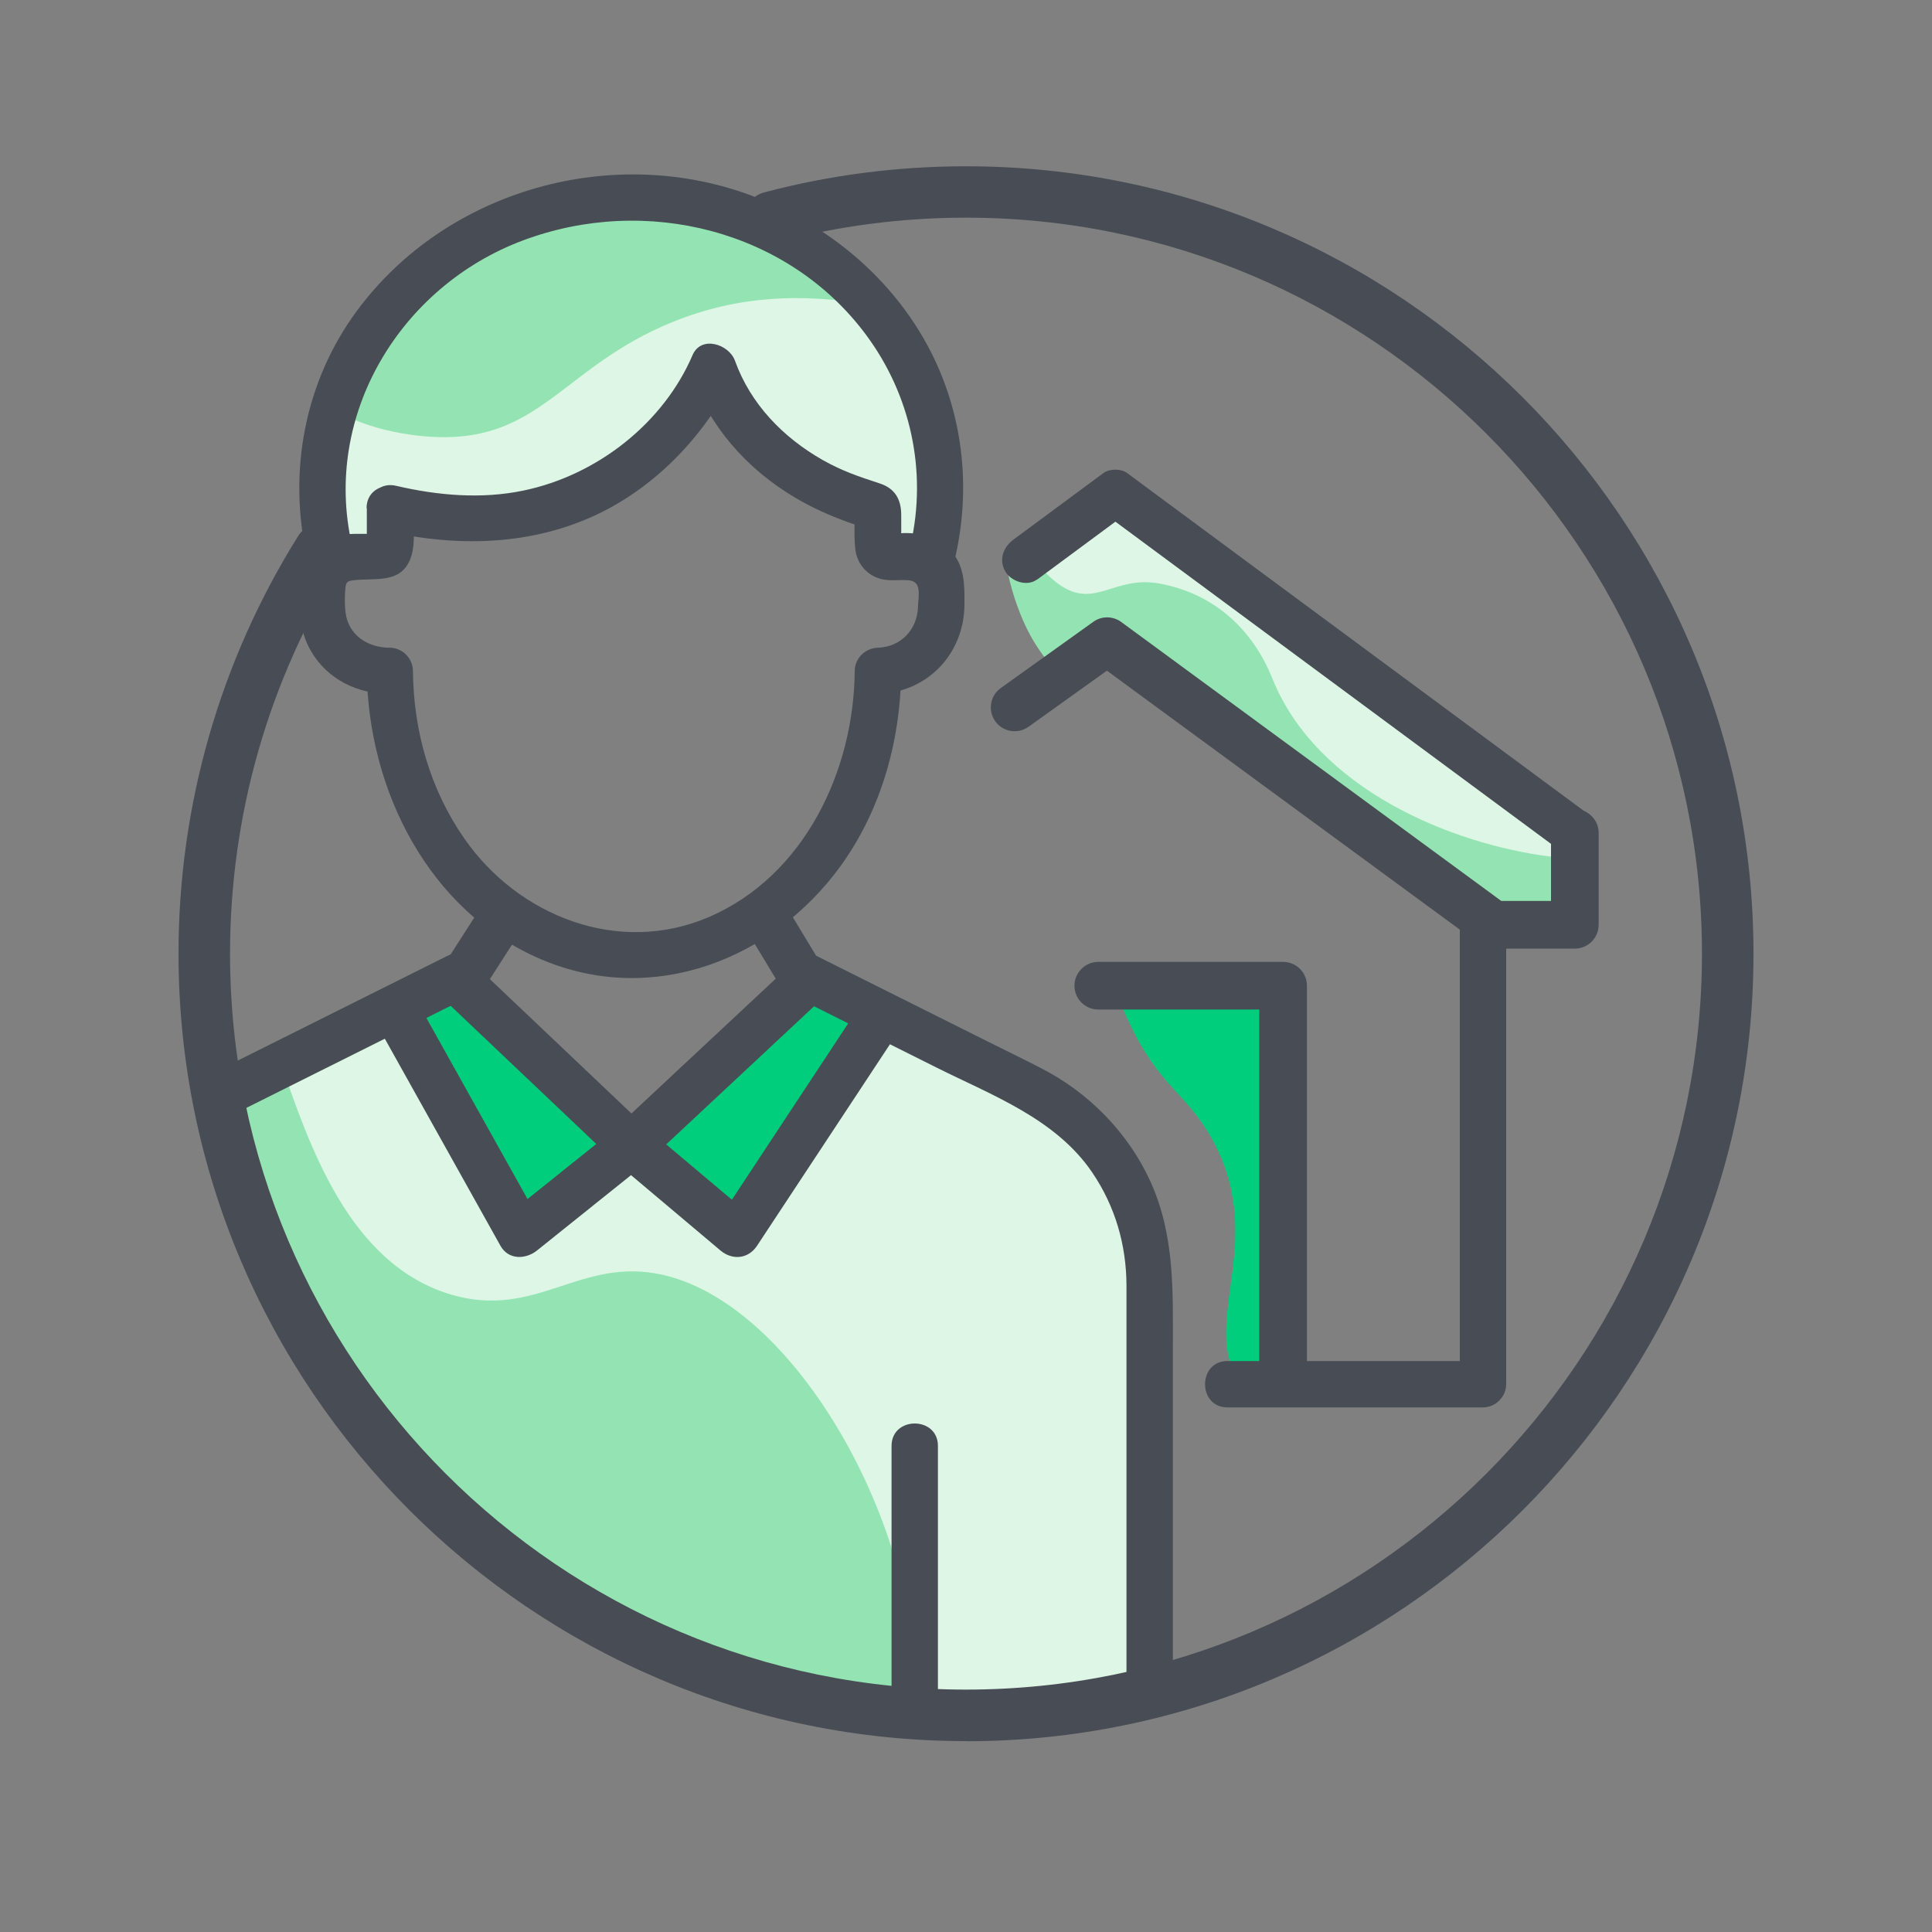 <?xml version="1.0" encoding="UTF-8"?>
<svg id="Layer_1" xmlns="http://www.w3.org/2000/svg" version="1.1" viewBox="0 0 150 150">
  <rect x="0" y="0" width="150" height="150" fill="#808080" stroke="none"/>
  <!-- Generator: Adobe Illustrator 29.5.1, SVG Export Plug-In . SVG Version: 2.1.0 Build 141)  -->
  <path d="M122.93,69.56c-.35-1.61-.77-3.18-1.21-4.61-.27-.88-.24-1.66-.01-2.33-1.64-1.18-3.28-2.36-4.92-3.53-4.97-3.56-11.82-5.18-15.84-9.93-.45-.53-.72-1.09-.87-1.65-3.06-1.43-6.1-2.91-8.89-4.88-.89-.63-1.41-1.44-1.63-2.3-.12-.05-.23-.1-.34-.16-.58-.26-2.33-1.23-2.98-1.73-.38.43-1.68,1.18-1.7,1.19-.89.74-1.6,1.36-2.18,2.39-1.01,1.79-2.7,2.21-4.23,1.81.29,1.79.93,3.58,1.49,4.76.52,1.11,1.16,2.06,1.83,2.9.03,0,.05-.02.08-.03.84-1.02,2.17-1.55,3.84-.9,7.12,2.78,13.6,7.09,19.27,12.2,4.16,3.75,8.58,7.25,13.58,9.6,1.05-.1,2.09-.28,3.12-.48.08-.11.45-.7.34-.41.28-.75.72-1.4,1.27-1.91Z" fill="#94e4b3"/>
  <path d="M120.48,63.81c-4.31-3.1-8.69-6.11-12.68-9.56-6.75-5.84-14.23-11.03-21.65-16-.06-.04-.1-.08-.16-.12-.47.15-.93.32-1.38.52-.81.36-1.64.78-2.38,1.29.01,0-.32.24-.38.28-.19.2-.69.86-.36.34-.51.8-1.17,1.31-1.88,1.59.61,1.32,1.55,2.47,2.61,3.22,2.81,1.98,4.24-.72,7.82-.06,4.08.75,7.16,3.41,8.75,7.38,3.45,8.57,13.91,12.86,21.63,13.82.02-.9.04-1.8.06-2.7Z" fill="#ddf6e5"/>
  <path d="M95.81,106.59c1.51.11,3,.13,4.48.1.13-4.34-.5-8.66-.85-13.01-.46-5.76-.26-11.55-.54-17.31-3.9.08-7.81.18-11.62.57-.25.03-.48.01-.7,0,.34.83.71,1.62,1.04,2.34,2.36,5.1,4.43,5.5,6.44,9.08,4.22,7.51-.42,13.6,1.75,18.23Z" fill="#00ce7c"/>
  <polygon points="30.61 77.78 34.58 76.35 47.79 88.29 54.24 84.49 62.52 76.3 68.12 78.27 63.24 86.67 57.76 94.97 48.12 89.64 40.63 94.97 30.61 77.78" fill="#00ce7c"/>
  <path d="M42.31,122.52c6.07,4.94,12.67,7.49,19.96,9.12.85.1,1.7.2,2.55.32,8.4,1.16,15.61.56,23.85-1.43.22-.05.44-.07.65-.09.09-3.96-.07-7.96.11-11.73.37-7.54,1.26-16.12.1-23.6-.43-2.73-2.03-6.25-3.98-8.28-2.01-2.09-5.42-3.01-7.84-4.57-2.6-1.67-5.63-2.74-8.86-2.32-.68.09-.91.03-1.38.31-.44,1.22-.89,2.43-1.33,3.65-.88,2.44-2.6,4.03-4.57,4.79-.17.24-.36.47-.56.69.13.37.22.75.24,1.19.05,1.07-.47,2.07-1.17,2.83-.68.74-1.85,1.17-2.83,1.17-.9,0-2.24-.42-2.83-1.17-.32-.41-.65-.82-.99-1.23-1.45-.24-2.77-.95-3.73-2.19-.06,0-.11.02-.16.02-.74,0-1.48-.04-2.22-.07-.85.74-1.8,1.28-2.82,1.6-.73,1.9-2.81,2.85-4.77,2.41-1.9-.43-3.05-2.41-2.89-4.27-.79-.82-1.42-1.85-1.79-3.12-.77-2.64-1.48-5.3-2.31-7.93-.04-.13-.06-.24-.09-.37-3.9,1.64-7.75,3.32-11.57,5.4-.92.5-1.83.78-2.72.89,3.94,14.93,11.8,28.1,23.94,37.98Z" fill="#ddf6e5"/>
  <path d="M61.56,37.26c.28.2.6.42.85.53,1.03.44,2.05.85,3.01,1.43,1.51.9,2.49,2.07,3.04,3.35,1.69.11,3.37.16,5.06.19,1.06-3.94.84-8.22-.7-12.05-1.25-3.11-3.43-5.99-5.65-8.45-2.54-2.82-5.89-3.53-9.42-4.67-1.13-.37-2.05-.91-2.8-1.56-9.32-.49-19.59,2.7-26.12,7.77.02,1.16-.23,2.39-.85,3.64-2,4.02-2.98,9.59-3.13,14.9.52.11,1.04.21,1.56.28.6.09,1.23.08,1.85.12,1.8-1.96,4.22-2.33,6.45-1.68,1.83-.35,3.75-.31,5.56-.77,4.06-1.02,6.38-3.17,9.04-6.18,4.16-4.7,10.51-1.69,12.25,3.15Z" fill="#ddf6e5"/>
  <path d="M23.23,104.51c4.19,4.38,8.82,8.28,13.09,12.58,3.28,3.3,6.02,6.64,10.39,8.52,5.18,2.23,10.84,3.51,16.19,5.3,2.64.88,5.27,1.73,7.94,2.49,1.53-12.89-8.43-32.03-19.47-34.44-6.37-1.39-9.74,3.52-16.38,1.54-7.94-2.37-11-11.73-13.13-17.77-.47.49-1.01.9-1.63,1.19-1.08.51-2.12,1.08-3.15,1.68,1.11,6.33,3.06,12.43,5.54,18.33.21.18.41.37.61.58Z" fill="#94e4b3"/>
  <path d="M62.53,20.11c-3.47-1.44-7.28-3.16-11.02-4.19-.9.18-1.81.33-2.73.4-1.22.1-2.57-.12-3.76.09-3.53.61.09-.33-2.96,1.17-2.37,1.17-4.62,2.05-7.18,2.75-2.8.77-4.71,2.79-6.92,4.51-.79,2.26-1.75,4.42-2.42,6.69,2.43,1.7,6.35,2.46,9.21,2.41,7.35-.13,9.29-5.58,17.37-8.9,5.51-2.26,10.36-2.09,14.35-1.56-1.32-1.12-2.64-2.23-3.94-3.37Z" fill="#94e4b3"/>
  <path d="M28.48,39.46v2.04c0,.19-.08.67,0,.84,1.02-.61,1.29-.9.83-.89h-.2c-.17-.04-.48,0-.65,0-.89,0-1.76-.05-2.61.27-1.37.52-2.36,1.75-2.56,3.2-.26,1.85-.09,4.02.86,5.64,1.29,2.21,3.63,3.32,6.13,3.32l-1.8-1.8c.07,9.22,4.8,18.72,13.6,22.43,8.59,3.63,17.92.02,23.21-7.31,3.15-4.37,4.64-9.77,4.68-15.12l-1.8,1.8c3.85-.13,6.68-3.11,6.71-6.94.01-1.51.03-3.01-1.08-4.2-1.03-1.11-2.73-1.51-4.21-1.3.01,0-.35-.02-.38,0-.22.18.83.85.76.89.03-.02,0-.5,0-.52,0-.63.01-1.27,0-1.9-.02-1.16-.5-1.99-1.65-2.37-1.68-.55-2.91-.96-4.44-1.82-3.08-1.75-5.61-4.35-6.82-7.72-.46-1.27-2.62-1.99-3.29-.43-2.24,5.23-7.35,9.32-13.14,10.52-3.26.68-6.65.38-9.87-.37-2.25-.53-3.21,2.94-.96,3.47,5.95,1.4,12.23,1.18,17.67-1.82,3.4-1.88,6.26-4.72,8.32-8,.4-.63.79-1.29,1.08-1.98l-3.29-.43c1.49,4.14,4.38,7.45,8.16,9.68,1.29.77,2.68,1.39,4.09,1.9.39.14.78.27,1.18.38.11.03.23.06.35.09.32.1-.49-.26-.1,0l-.89-1.55c0,1.04-.08,2.11.03,3.14.12,1.15.9,2.08,2.03,2.36.68.17,1.38.04,2.07.09,1.11.07.8,1.18.77,2.09-.06,1.76-1.34,3.09-3.11,3.15-.98.03-1.79.8-1.8,1.8-.06,7.74-3.9,15.91-11.32,19.11-6.98,3-14.76-.03-18.98-6.08-2.67-3.83-3.96-8.38-4-13.03,0-.97-.82-1.8-1.8-1.8-1.7,0-3.23-.97-3.44-2.78-.06-.57-.06-1.23-.01-1.79.05-.52.13-.61.66-.67,1.75-.2,3.81.33,4.48-1.93.33-1.11.11-2.52.11-3.66,0-2.32-3.6-2.32-3.6,0Z" fill="#484c54"/>
  <path d="M19.08,86.04c5.1-2.55,10.2-5.1,15.31-7.65.72-.36,1.45-.72,2.17-1.08l-2.71-1.55h0c0,2.32,3.6,2.32,3.6,0h0c0-1.43-1.51-2.15-2.71-1.55-5.1,2.55-10.2,5.1-15.31,7.65-.72.36-1.45.72-2.17,1.08-.87.43-1.11,1.66-.65,2.46.52.89,1.59,1.08,2.46.65h0Z" fill="#484c54"/>
  <path d="M64.26,75.75h0c-.9.52-1.81,1.04-2.71,1.55,3.72,1.86,7.44,3.72,11.15,5.58,4.33,2.16,9.28,3.99,12.1,8.15,1.78,2.62,2.65,5.62,2.66,8.77,0,1.32,0,2.65,0,3.97,0,5.33,0,10.65,0,15.98v11.76c0,2.32,3.6,2.32,3.6,0,0-8.91,0-17.83,0-26.74,0-4.51.17-8.85-1.76-13.08-1.73-3.77-4.79-6.88-8.48-8.76-1.38-.71-2.77-1.39-4.16-2.08-4.43-2.22-8.87-4.43-13.3-6.65-1.2-.6-2.71.12-2.71,1.55h0c0,2.32,3.6,2.32,3.6,0h0Z" fill="#484c54"/>
  <path d="M37.65,69.95c-1.16,1.81-2.33,3.63-3.49,5.44-.42.65-.28,1.65.28,2.18,4.43,4.21,8.87,8.41,13.3,12.62.72.69,1.82.68,2.55,0,4.5-4.21,9-8.41,13.51-12.62.57-.54.68-1.52.28-2.18l-3.29-5.44c-1.2-1.98-4.31-.17-3.11,1.82l3.29,5.44.28-2.18c-4.5,4.21-9,8.41-13.51,12.62h2.55c-4.43-4.21-8.87-8.41-13.3-12.62l.28,2.18c1.16-1.81,2.33-3.63,3.49-5.44,1.25-1.96-1.86-3.76-3.11-1.82h0Z" fill="#484c54"/>
  <path d="M27.32,42.29c-2.29-10.07,3.77-20.07,13.3-23.63s20.56-.8,26.6,7.31c3.49,4.68,4.78,10.61,3.48,16.32-.51,2.26,2.96,3.22,3.47.96,1.36-5.97.44-12.25-2.77-17.49-2.94-4.81-7.49-8.41-12.73-10.45-10.96-4.26-24-.63-30.98,8.85-4.04,5.48-5.35,12.49-3.85,19.09.51,2.26,3.98,1.3,3.47-.96h0Z" fill="#484c54"/>
  <path d="M29.06,79.18c3.27,5.85,6.53,11.7,9.8,17.55.62,1.1,1.95,1.06,2.83.36,2.87-2.3,5.74-4.6,8.61-6.9h-2.55c2.73,2.3,5.46,4.6,8.19,6.9.92.77,2.15.66,2.83-.36,3.64-5.51,7.28-11.03,10.91-16.54,1.28-1.94-1.84-3.74-3.11-1.82-3.64,5.51-7.28,11.03-10.91,16.54l2.83-.36c-2.73-2.3-5.46-4.6-8.19-6.9-.81-.68-1.73-.65-2.55,0-2.87,2.3-5.74,4.6-8.61,6.9l2.83.36c-3.27-5.85-6.53-11.7-9.8-17.55-1.13-2.02-4.24-.21-3.11,1.82h0Z" fill="#484c54"/>
  <path d="M69.22,112.27c0,6.07,0,12.14,0,18.2v2.57c0,2.32,3.6,2.32,3.6,0v-20.78c0-2.32-3.6-2.32-3.6,0h0Z" fill="#484c54"/>
  <path d="M80.52,45c2.33-1.72,4.66-3.45,6.99-5.17h-1.82c4.01,2.96,8.01,5.93,12.02,8.89l19.2,14.2c1.49,1.1,2.97,2.2,4.46,3.3.79.58,2,.12,2.46-.65.54-.91.13-1.89-.65-2.46-4.01-2.96-8.01-5.93-12.02-8.89l-19.2-14.2c-1.49-1.1-2.97-2.2-4.46-3.3-.46-.34-1.35-.34-1.82,0-2.33,1.72-4.66,3.45-6.99,5.17-.79.58-1.16,1.55-.65,2.46.44.78,1.68,1.22,2.46.65h0Z" fill="#484c54"/>
  <path d="M95.3,109.27h19.84c.97,0,1.8-.82,1.8-1.8v-35.67c0-2.32-3.6-2.32-3.6,0v35.67l1.8-1.8h-19.84c-2.32,0-2.32,3.6,0,3.6h0Z" fill="#484c54"/>
  <path d="M99.62,108.17c-1.02,0-1.85-.83-1.85-1.85v-27.94h-12.5c-1.02,0-1.85-.83-1.85-1.85s.83-1.85,1.85-1.85h14.35c1.02,0,1.85.83,1.85,1.85v29.79c0,1.02-.83,1.85-1.85,1.85Z" fill="#484c54"/>
  <path d="M75,135.18c-33.71,0-61.14-27.43-61.14-61.14,0-11.51,3.22-22.73,9.3-32.44.59-.93,1.82-1.22,2.76-.63.94.59,1.22,1.82.63,2.76-5.69,9.07-8.69,19.55-8.69,30.31,0,31.51,25.63,57.14,57.14,57.14s57.14-25.63,57.14-57.14-25.63-57.14-57.14-57.14c-4.97,0-9.9.64-14.65,1.9-1.08.28-2.16-.35-2.45-1.42-.28-1.07.35-2.16,1.42-2.44,5.09-1.35,10.36-2.03,15.68-2.03,33.71,0,61.14,27.43,61.14,61.14s-27.43,61.14-61.14,61.14Z" fill="#484c54"/>
  <path d="M122.27,73.65h-6.32c-.39,0-.78-.13-1.09-.36l-28.92-21.22-6.09,4.36c-.83.59-1.99.4-2.58-.43-.59-.83-.4-1.99.43-2.58l7.18-5.14c.65-.47,1.53-.46,2.17.01l29.51,21.66h3.86v-5.28c0-1.02.83-1.85,1.85-1.85s1.85.83,1.85,1.85v7.13c0,1.02-.83,1.85-1.85,1.85Z" fill="#484c54"/>
</svg>